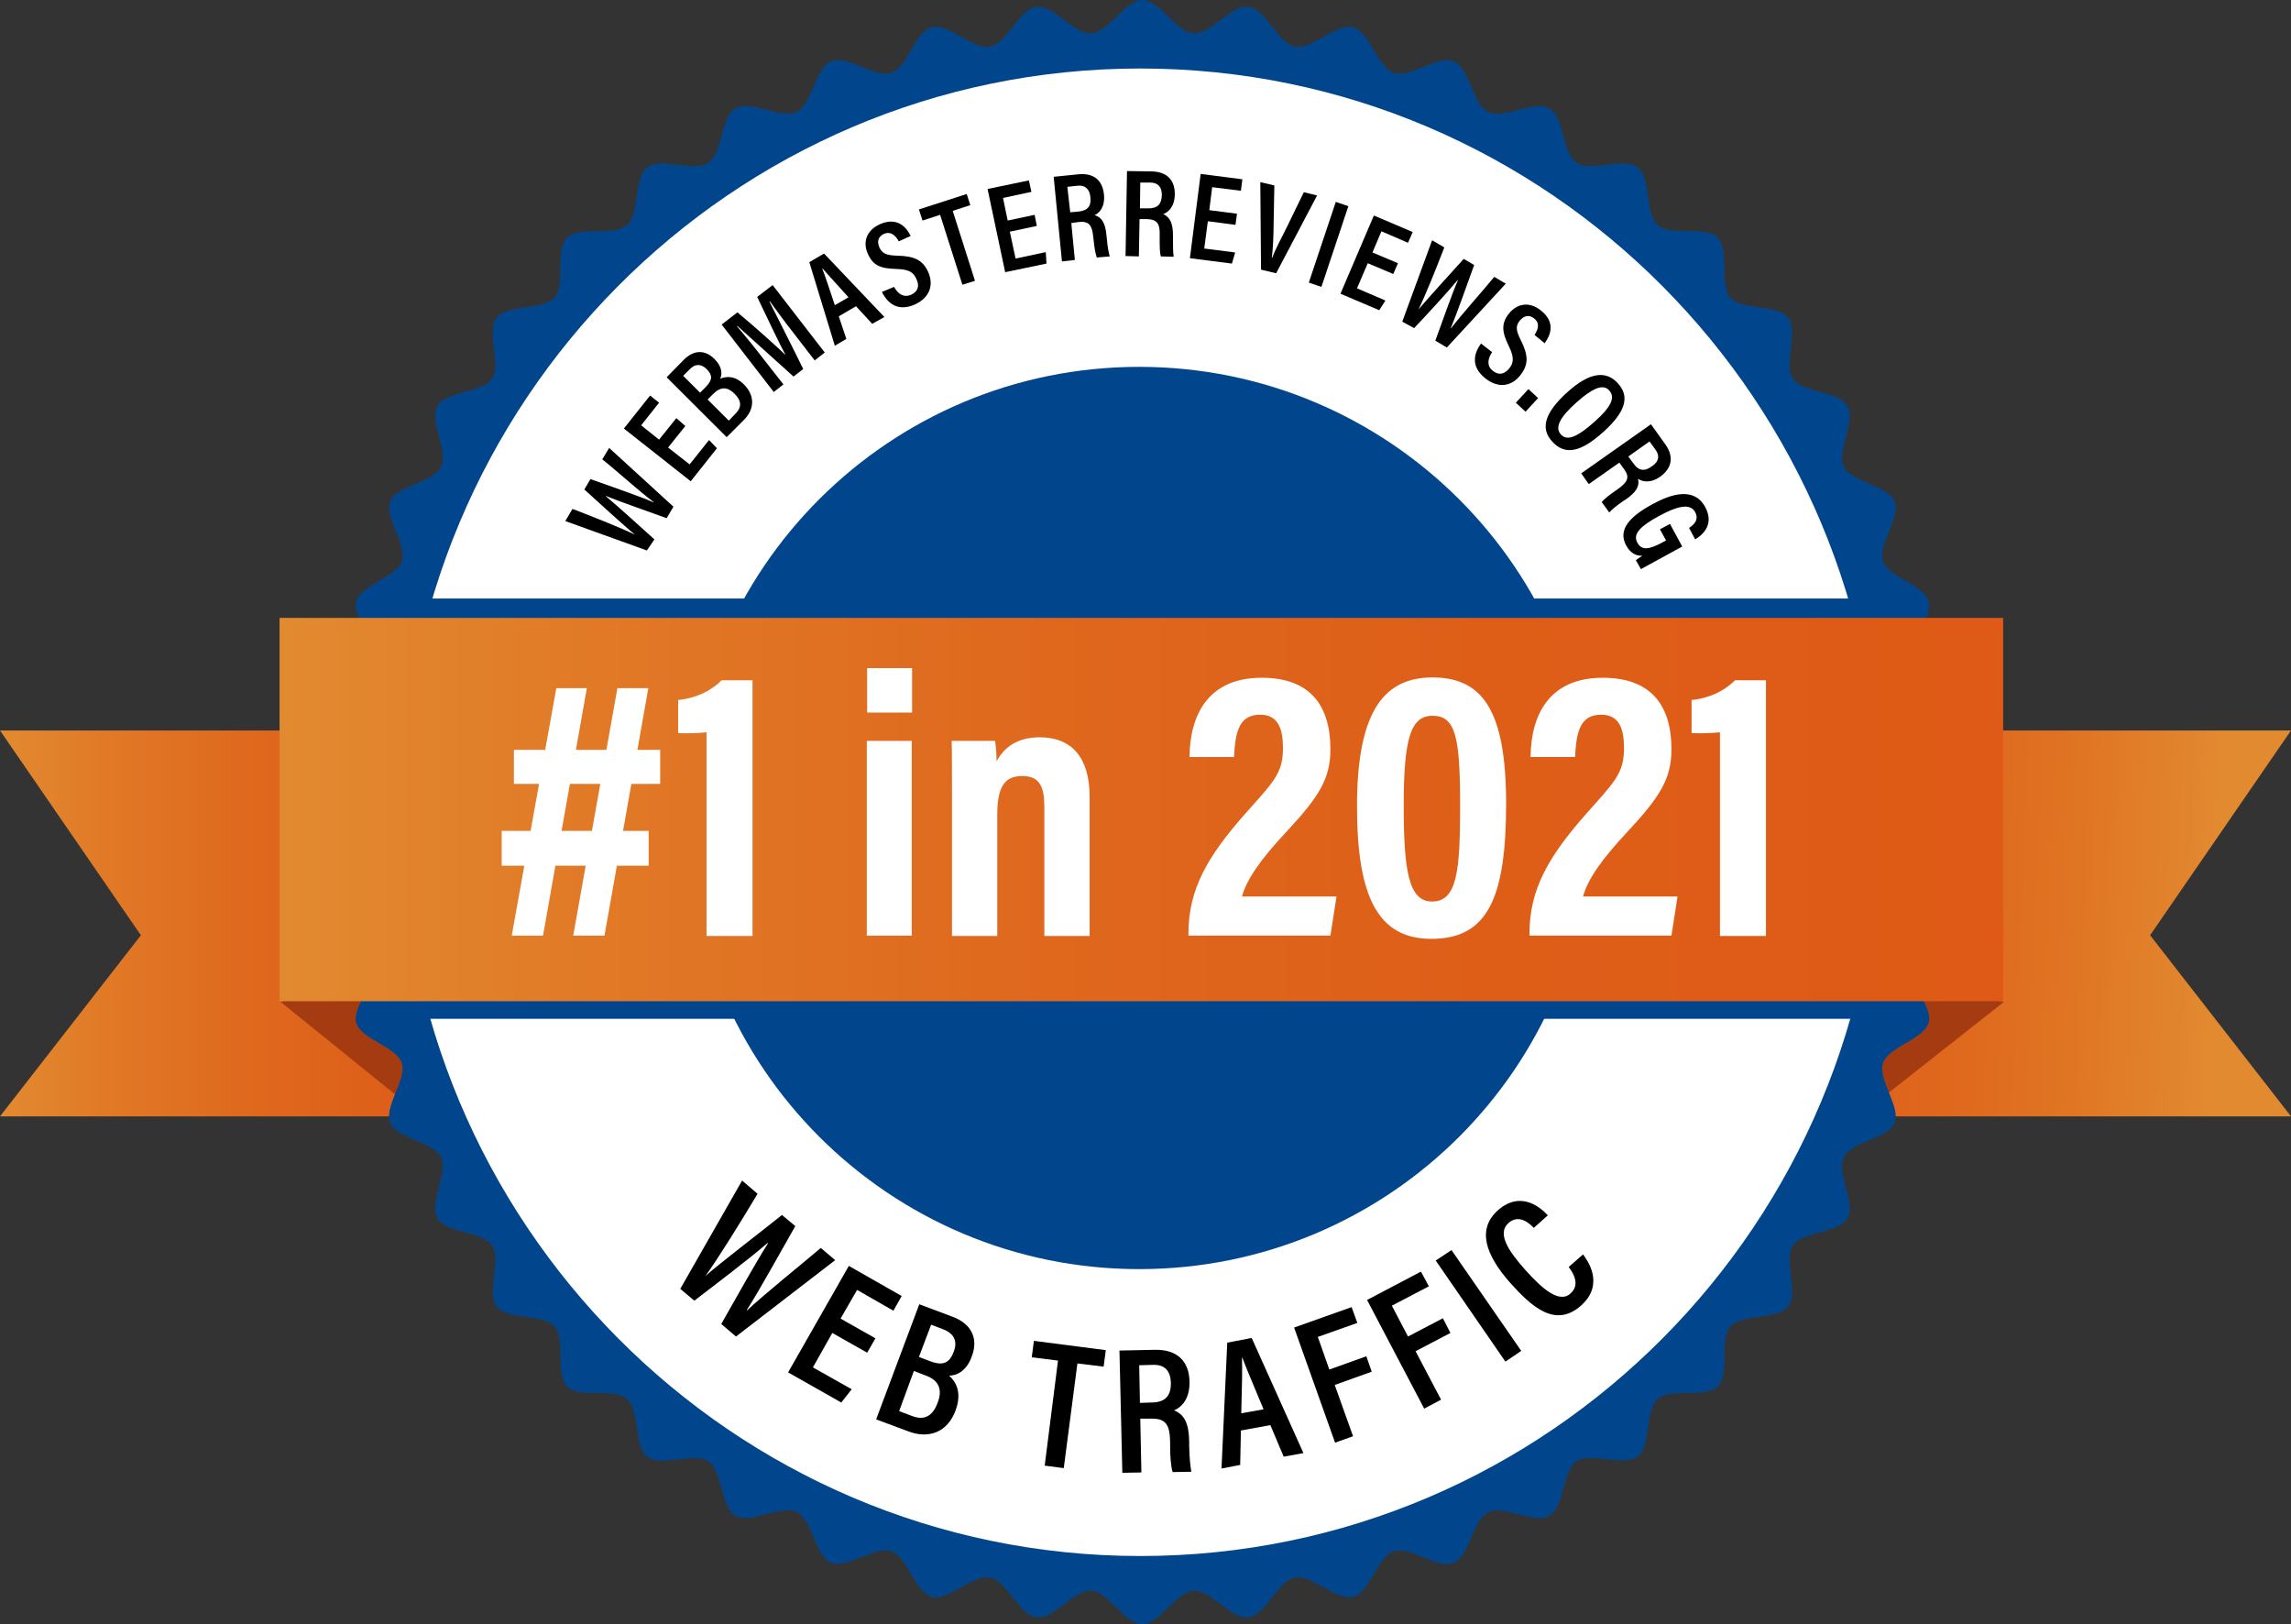 <svg width="79" height="56" viewBox="0 0 79 56" fill="none" xmlns="http://www.w3.org/2000/svg">
<rect x="0" y="0" width="79" height="56" fill="#333333" stroke="none"/>
<path d="M59.123 38.492H79L74.142 32.247L79 25.187H59.123V38.492Z" fill="url(#paint0_linear)"/>
<path d="M19.877 38.492H0L4.858 32.247L0 25.187H19.877V38.492Z" fill="url(#paint1_linear)"/>
<path d="M69.099 34.547L63.795 38.726L63.138 33.162L69.099 34.547Z" fill="#A53B11"/>
<path d="M9.678 34.547L15.081 38.912L15.862 32.507L9.678 34.547Z" fill="#A53B11"/>
<path d="M67.451 28.006C67.451 28.612 66.335 29.169 66.298 29.762C66.261 30.368 67.29 31.073 67.215 31.654C67.141 32.247 65.951 32.668 65.84 33.249C65.728 33.842 66.657 34.671 66.509 35.252C66.348 35.833 65.121 36.093 64.935 36.649C64.737 37.218 65.555 38.17 65.332 38.714C65.096 39.27 63.844 39.357 63.584 39.901C63.312 40.445 64.005 41.484 63.708 42.003C63.411 42.522 62.159 42.448 61.825 42.943C61.49 43.437 62.035 44.563 61.663 45.045C61.292 45.515 60.065 45.292 59.668 45.737C59.272 46.182 59.668 47.382 59.235 47.802C58.813 48.223 57.624 47.839 57.165 48.235C56.719 48.631 56.942 49.855 56.471 50.226C56 50.584 54.86 50.053 54.364 50.386C53.869 50.72 53.943 51.969 53.423 52.266C52.902 52.563 51.849 51.883 51.316 52.142C50.783 52.402 50.684 53.651 50.126 53.886C49.569 54.121 48.627 53.292 48.057 53.49C47.487 53.688 47.239 54.912 46.657 55.06C46.074 55.209 45.244 54.281 44.649 54.393C44.067 54.504 43.645 55.691 43.05 55.765C42.456 55.839 41.749 54.813 41.154 54.85C40.56 54.887 39.989 56 39.395 56C38.788 56 38.23 54.887 37.635 54.85C37.028 54.813 36.322 55.852 35.739 55.765C35.144 55.691 34.723 54.504 34.14 54.393C33.546 54.281 32.715 55.209 32.133 55.06C31.55 54.9 31.29 53.675 30.733 53.49C30.163 53.292 29.208 54.108 28.663 53.886C28.105 53.651 28.019 52.402 27.474 52.142C26.928 51.87 25.887 52.563 25.367 52.266C24.846 51.969 24.921 50.72 24.425 50.386C23.929 50.053 22.802 50.597 22.318 50.226C21.847 49.855 22.07 48.631 21.624 48.235C21.178 47.839 19.976 48.235 19.555 47.802C19.134 47.382 19.518 46.195 19.121 45.737C18.725 45.292 17.498 45.527 17.126 45.045C16.767 44.575 17.299 43.437 16.965 42.943C16.63 42.448 15.379 42.522 15.081 42.003C14.784 41.484 15.466 40.433 15.205 39.901C14.945 39.369 13.693 39.27 13.458 38.714C13.223 38.158 14.04 37.218 13.854 36.649C13.656 36.08 12.429 35.833 12.281 35.252C12.132 34.671 13.061 33.842 12.95 33.249C12.838 32.668 11.649 32.247 11.574 31.654C11.5 31.06 12.528 30.355 12.491 29.762C12.454 29.169 11.339 28.6 11.339 28.006C11.339 27.4 12.454 26.844 12.491 26.238C12.528 25.632 11.488 24.927 11.574 24.346C11.649 23.753 12.838 23.332 12.95 22.751C13.061 22.158 12.132 21.329 12.281 20.748C12.442 20.167 13.669 19.907 13.854 19.351C14.053 18.782 13.235 17.83 13.458 17.286C13.693 16.73 14.945 16.643 15.205 16.099C15.478 15.555 14.784 14.516 15.081 13.997C15.379 13.478 16.63 13.552 16.965 13.057C17.299 12.563 16.754 11.425 17.126 10.955C17.498 10.485 18.725 10.708 19.121 10.263C19.518 9.818 19.121 8.618 19.555 8.198C19.976 7.777 21.166 8.161 21.624 7.765C22.07 7.369 21.835 6.145 22.318 5.774C22.789 5.403 23.929 5.947 24.425 5.614C24.921 5.28 24.846 4.031 25.367 3.734C25.887 3.437 26.941 4.117 27.474 3.858C28.006 3.598 28.105 2.349 28.663 2.114C29.221 1.879 30.163 2.708 30.733 2.51C31.303 2.312 31.55 1.088 32.133 0.94C32.715 0.791 33.546 1.719 34.14 1.607C34.723 1.496 35.144 0.309 35.739 0.235C36.334 0.161 37.04 1.187 37.635 1.15C38.23 1.113 38.8 0 39.395 0C40.002 0 40.56 1.113 41.154 1.15C41.762 1.187 42.468 0.148 43.05 0.235C43.645 0.309 44.067 1.496 44.649 1.607C45.244 1.719 46.074 0.791 46.657 0.94C47.239 1.1 47.499 2.325 48.057 2.51C48.627 2.708 49.581 1.892 50.126 2.114C50.684 2.349 50.771 3.598 51.316 3.858C51.861 4.13 52.902 3.437 53.423 3.734C53.943 4.031 53.869 5.28 54.364 5.614C54.86 5.947 56 5.403 56.471 5.774C56.942 6.145 56.719 7.369 57.165 7.765C57.611 8.161 58.813 7.765 59.235 8.198C59.656 8.618 59.272 9.805 59.668 10.263C60.065 10.708 61.292 10.485 61.663 10.955C62.023 11.425 61.49 12.563 61.825 13.057C62.159 13.552 63.411 13.478 63.708 13.997C64.005 14.516 63.324 15.567 63.584 16.099C63.844 16.631 65.096 16.73 65.332 17.286C65.555 17.842 64.737 18.782 64.935 19.351C65.121 19.92 66.36 20.167 66.509 20.748C66.657 21.329 65.728 22.158 65.84 22.751C65.951 23.332 67.141 23.753 67.215 24.346C67.29 24.94 66.261 25.645 66.298 26.238C66.335 26.844 67.451 27.4 67.451 28.006Z" fill="#01468C"/>
<path d="M64.799 28.006C64.799 42.164 53.398 53.651 39.32 53.651C25.255 53.651 13.842 42.164 13.842 28.006C13.842 13.848 25.243 2.362 39.32 2.362C53.385 2.362 64.799 13.848 64.799 28.006Z" fill="white"/>
<path d="M54.873 28.204C54.873 36.798 47.896 43.759 39.283 43.759C30.671 43.759 23.694 36.798 23.694 28.204C23.694 19.61 30.671 12.649 39.283 12.649C47.896 12.649 54.873 19.623 54.873 28.204Z" fill="#01468C"/>
<path d="M65.059 20.637H13.693V35.128H65.059V20.637Z" fill="#01468C"/>
<path d="M69.074 21.305H9.641V34.522H69.074V21.305Z" fill="url(#paint2_linear)"/>
<path d="M23.458 44.439L25.59 40.705L26.123 41.162C25.515 42.176 24.759 43.4 24.326 43.994C24.896 43.499 26.209 42.498 26.965 41.892L27.424 42.275C26.978 43.054 26.147 44.563 25.751 45.169L25.763 45.181C26.383 44.6 27.634 43.598 28.304 43.029L28.799 43.45L25.379 46.083L24.871 45.651C25.329 44.847 26.073 43.512 26.482 42.869L26.47 42.856C25.875 43.376 24.636 44.315 23.942 44.847L23.458 44.439Z" fill="black"/>
<path d="M29.902 46.64L28.7 45.96L28.031 47.147L29.369 47.901L29.01 48.359L27.176 47.32L29.27 43.648L31.092 44.686L30.807 45.193L29.555 44.476L28.985 45.465L30.187 46.145L29.902 46.64Z" fill="black"/>
<path d="M31.699 44.971L32.852 45.403C33.508 45.651 33.744 46.158 33.508 46.776C33.323 47.283 32.988 47.431 32.728 47.431C32.976 47.654 33.174 48.025 32.951 48.631C32.678 49.372 32.046 49.62 31.34 49.36L30.212 48.94L31.699 44.971ZM31.005 48.655L31.464 48.828C31.86 48.977 32.158 48.841 32.331 48.371C32.505 47.926 32.393 47.592 31.898 47.419L31.513 47.27L31.005 48.655ZM32.083 46.937C32.542 47.11 32.752 46.974 32.889 46.603C33.025 46.244 32.901 45.984 32.529 45.836L32.108 45.675L31.687 46.788L32.083 46.937Z" fill="black"/>
<path d="M36.483 46.912L35.578 46.8L35.652 46.232L38.131 46.553L38.056 47.122L37.152 47.011L36.681 50.621L36.024 50.535L36.483 46.912Z" fill="black"/>
<path d="M39.32 48.915L39.358 50.77L38.701 50.782L38.602 46.566L39.828 46.541C40.572 46.529 41.006 46.912 41.018 47.641C41.03 48.26 40.721 48.532 40.485 48.63C40.832 48.767 40.993 49.063 41.006 49.681V49.855C41.018 50.3 41.043 50.522 41.08 50.745L40.436 50.757C40.374 50.559 40.349 50.213 40.349 49.855V49.706C40.337 49.125 40.2 48.903 39.692 48.915H39.32ZM39.308 48.371L39.729 48.358C40.2 48.346 40.386 48.111 40.374 47.666C40.361 47.283 40.175 47.048 39.766 47.06L39.283 47.073L39.308 48.371Z" fill="black"/>
<path d="M42.79 49.323L42.765 50.51L42.121 50.634L42.319 46.294L43.162 46.133L44.946 50.102L44.265 50.226L43.806 49.138L42.79 49.323ZM43.571 48.593C43.224 47.753 42.976 47.184 42.84 46.813H42.827C42.84 47.196 42.827 47.889 42.802 48.73L43.571 48.593Z" fill="black"/>
<path d="M44.624 45.774L46.607 45.069L46.805 45.614L45.442 46.096L45.839 47.221L47.115 46.764L47.301 47.295L46.025 47.753L46.657 49.521L46.037 49.743L44.624 45.774Z" fill="black"/>
<path d="M47.14 44.822L48.998 43.845L49.271 44.352L47.995 45.02L48.552 46.083L49.754 45.453L50.015 45.96L48.813 46.59L49.692 48.26L49.11 48.569L47.14 44.822Z" fill="black"/>
<path d="M50.052 43.103L52.456 46.578L51.911 46.949L49.507 43.462L50.052 43.103Z" fill="black"/>
<path d="M54.588 43.252C54.724 43.437 55.356 44.278 54.513 45.02C53.633 45.799 52.816 45.057 52.084 44.241C51.205 43.252 50.932 42.374 51.651 41.731C52.468 41.014 53.163 41.681 53.373 41.904L52.89 42.337C52.791 42.238 52.407 41.83 52.022 42.164C51.614 42.522 51.998 43.116 52.605 43.796C53.163 44.414 53.757 44.958 54.154 44.6C54.526 44.278 54.203 43.833 54.092 43.685L54.588 43.252Z" fill="black"/>
<path d="M17.3 28.649H22.368V29.849H17.3V28.649V28.649ZM19.183 23.728H20.236L18.725 32.26H17.646L19.183 23.728ZM17.721 25.855H22.765V27.029H17.721V25.855V25.855ZM21.29 23.728H22.356L20.844 32.26H19.766L21.29 23.728Z" fill="white"/>
<path d="M24.363 32.26V25.249C24.14 25.273 23.669 25.298 23.384 25.273V24.136C24.078 24.062 24.561 23.777 24.884 23.456H25.949V32.272H24.363V32.26Z" fill="white"/>
<path d="M29.89 25.546H31.439V32.26H29.89V25.546ZM29.902 23.036H31.451V24.569H29.902V23.036Z" fill="white"/>
<path d="M32.827 27.635C32.827 26.25 32.827 25.892 32.815 25.546H34.314C34.339 25.719 34.364 25.991 34.364 26.25C34.562 25.879 34.971 25.422 35.85 25.422C36.953 25.422 37.573 26.114 37.573 27.474V32.272H36.012V27.833C36.012 27.165 35.875 26.757 35.256 26.757C34.661 26.757 34.388 27.091 34.388 28.105V32.272H32.827V27.635V27.635Z" fill="white"/>
<path d="M40.981 32.26V32.148C40.993 30.677 41.613 29.552 42.951 28.043C43.881 26.992 44.24 26.683 44.24 25.805C44.24 25.199 44.116 24.643 43.459 24.643C42.79 24.643 42.592 25.113 42.555 26.102H41.018C41.031 24.631 41.675 23.369 43.509 23.369C45.194 23.369 45.876 24.346 45.876 25.83C45.876 26.844 45.492 27.462 44.364 28.674C43.472 29.626 42.989 30.318 42.827 30.912H46.087L45.876 32.26H40.981V32.26Z" fill="white"/>
<path d="M51.935 27.709C51.935 30.998 51.279 32.371 49.358 32.371C47.536 32.371 46.793 30.961 46.793 27.796C46.793 24.433 47.784 23.357 49.407 23.357C51.093 23.369 51.935 24.445 51.935 27.709ZM48.404 27.759C48.404 29.997 48.565 31.085 49.383 31.085C50.263 31.085 50.349 29.972 50.349 27.734C50.349 25.36 50.176 24.68 49.395 24.68C48.651 24.68 48.404 25.447 48.404 27.759Z" fill="white"/>
<path d="M52.741 32.26V32.148C52.753 30.677 53.373 29.552 54.711 28.043C55.641 26.992 56 26.683 56 25.805C56 25.199 55.876 24.643 55.219 24.643C54.55 24.643 54.352 25.113 54.315 26.102H52.778C52.791 24.631 53.435 23.369 55.269 23.369C56.954 23.369 57.636 24.346 57.636 25.83C57.636 26.844 57.252 27.462 56.124 28.674C55.232 29.626 54.748 30.318 54.587 30.912H57.846L57.636 32.26H52.741V32.26Z" fill="white"/>
<path d="M59.309 32.26V25.249C59.086 25.273 58.615 25.298 58.33 25.273V24.136C59.024 24.062 59.507 23.777 59.829 23.456H60.895V32.272H59.309V32.26Z" fill="white"/>
<path d="M22.306 18.98L19.493 17.966L19.741 17.546C20.509 17.842 21.439 18.213 21.897 18.436C21.5 18.114 20.645 17.323 20.15 16.878L20.36 16.519C20.943 16.73 22.07 17.113 22.541 17.323V17.311C22.07 16.965 21.24 16.21 20.769 15.839L21.005 15.444L23.223 17.471L22.988 17.867C22.38 17.645 21.377 17.298 20.893 17.101V17.113C21.315 17.459 22.108 18.189 22.566 18.597L22.306 18.98Z" fill="black"/>
<path d="M23.632 14.689L23.037 15.431L23.78 16.012L24.45 15.172L24.722 15.456L23.818 16.594L21.513 14.776L22.417 13.638L22.727 13.886L22.108 14.665L22.727 15.159L23.322 14.417L23.632 14.689Z" fill="black"/>
<path d="M22.988 13.008L23.582 12.402C23.929 12.056 24.314 12.056 24.636 12.377C24.908 12.649 24.908 12.896 24.834 13.057C25.045 12.971 25.342 12.946 25.652 13.255C26.036 13.638 26.024 14.108 25.652 14.479L25.057 15.073L22.988 13.008ZM24.351 13.329C24.586 13.082 24.561 12.921 24.363 12.723C24.177 12.538 23.966 12.538 23.781 12.736L23.558 12.958L24.14 13.54L24.351 13.329ZM25.131 14.504L25.367 14.257C25.578 14.046 25.578 13.824 25.33 13.577C25.094 13.342 24.859 13.317 24.599 13.577L24.4 13.774L25.131 14.504Z" fill="black"/>
<path d="M27.387 11.512C27.065 11.104 26.73 10.646 26.544 10.386L26.532 10.399C26.779 10.893 27.275 11.858 27.697 12.723L27.362 12.983C26.718 12.402 25.85 11.623 25.429 11.24L25.416 11.252C25.64 11.512 26.036 11.994 26.346 12.402L27.015 13.255L26.68 13.515L24.884 11.19L25.429 10.77C26.098 11.326 26.792 11.957 27.089 12.241C26.904 11.907 26.47 10.992 26.11 10.238L26.643 9.83L28.44 12.155L28.093 12.427L27.387 11.512Z" fill="black"/>
<path d="M28.923 10.906L29.184 11.685L28.787 11.92L27.907 9.039L28.415 8.742L30.497 10.931L30.076 11.165L29.518 10.56L28.923 10.906ZM29.258 10.25C28.837 9.781 28.539 9.459 28.366 9.261H28.353C28.453 9.509 28.601 9.966 28.787 10.523L29.258 10.25Z" fill="black"/>
<path d="M30.832 9.892C30.956 10.127 31.154 10.275 31.414 10.164C31.662 10.053 31.712 9.855 31.6 9.62C31.488 9.373 31.327 9.286 30.906 9.274C30.361 9.261 30.101 9.15 29.927 8.754C29.741 8.346 29.878 7.938 30.348 7.728C30.918 7.481 31.241 7.802 31.402 8.136L30.993 8.322C30.918 8.186 30.757 7.951 30.485 8.062C30.274 8.161 30.237 8.334 30.324 8.532C30.423 8.742 30.559 8.804 30.943 8.816C31.526 8.829 31.823 8.964 32.009 9.385C32.195 9.805 32.083 10.25 31.55 10.498C30.956 10.757 30.609 10.461 30.41 10.065L30.832 9.892Z" fill="black"/>
<path d="M32.418 7.407L31.811 7.604L31.687 7.221L33.335 6.689L33.459 7.073L32.852 7.271L33.62 9.682L33.186 9.818L32.418 7.407Z" fill="black"/>
<path d="M35.751 7.79L34.822 7.988L35.02 8.915L36.061 8.693L36.086 9.088L34.661 9.385L34.054 6.516L35.479 6.22L35.566 6.615L34.587 6.825L34.748 7.604L35.677 7.407L35.751 7.79Z" fill="black"/>
<path d="M36.941 7.691L37.065 8.964L36.619 9.014L36.334 6.096L37.189 6.009C37.709 5.96 38.019 6.207 38.069 6.714C38.106 7.147 37.907 7.345 37.746 7.419C37.994 7.493 38.118 7.691 38.155 8.124L38.168 8.235C38.193 8.544 38.23 8.692 38.267 8.841L37.821 8.878C37.771 8.754 37.734 8.507 37.709 8.26L37.697 8.161C37.66 7.765 37.548 7.617 37.201 7.654L36.941 7.691ZM36.904 7.32L37.189 7.295C37.523 7.258 37.635 7.097 37.598 6.788C37.573 6.529 37.424 6.368 37.139 6.405L36.805 6.442L36.904 7.32Z" fill="black"/>
<path d="M39.295 7.555L39.271 8.841L38.812 8.828L38.862 5.898L39.717 5.91C40.237 5.923 40.522 6.207 40.51 6.714C40.498 7.147 40.275 7.32 40.113 7.382C40.349 7.493 40.448 7.703 40.448 8.124V8.235C40.448 8.544 40.448 8.692 40.473 8.853L40.027 8.841C39.989 8.705 39.989 8.47 39.989 8.223V8.124C40.002 7.728 39.915 7.567 39.556 7.555H39.295ZM39.308 7.184H39.593C39.928 7.184 40.051 7.036 40.064 6.726C40.064 6.454 39.94 6.294 39.655 6.294H39.32L39.308 7.184Z" fill="black"/>
<path d="M42.604 7.753L41.65 7.629L41.526 8.569L42.592 8.705L42.48 9.088L41.031 8.903L41.402 5.997L42.84 6.182L42.79 6.578L41.799 6.454L41.7 7.246L42.654 7.369L42.604 7.753Z" fill="black"/>
<path d="M43.484 9.298L43.459 6.281L43.943 6.393L43.918 7.716C43.918 8.124 43.893 8.594 43.856 8.89H43.868C43.967 8.618 44.19 8.198 44.376 7.827L44.959 6.628L45.417 6.739L44.005 9.422L43.484 9.298Z" fill="black"/>
<path d="M46.495 7.11L45.566 9.892L45.132 9.743L46.062 6.961L46.495 7.11Z" fill="black"/>
<path d="M48.044 9.447L47.164 9.076L46.793 9.941L47.772 10.362L47.561 10.696L46.223 10.127L47.375 7.431L48.714 8L48.552 8.371L47.635 7.975L47.326 8.705L48.205 9.076L48.044 9.447Z" fill="black"/>
<path d="M48.354 11.091L49.383 8.284L49.804 8.532C49.507 9.298 49.135 10.226 48.912 10.671C49.246 10.275 50.027 9.422 50.473 8.927L50.833 9.138C50.622 9.719 50.225 10.844 50.027 11.314H50.04C50.399 10.844 51.142 10.015 51.527 9.546L51.923 9.781L49.891 11.982L49.494 11.747C49.717 11.141 50.064 10.139 50.275 9.657H50.263C49.916 10.077 49.184 10.869 48.763 11.314L48.354 11.091Z" fill="black"/>
<path d="M51.452 12.142C51.304 12.365 51.254 12.612 51.477 12.785C51.688 12.958 51.886 12.896 52.047 12.699C52.208 12.488 52.208 12.303 52.022 11.92C51.787 11.437 51.762 11.153 52.035 10.807C52.32 10.461 52.741 10.386 53.138 10.708C53.633 11.104 53.485 11.536 53.262 11.833L52.915 11.549C53.001 11.413 53.138 11.165 52.902 10.98C52.716 10.832 52.543 10.893 52.407 11.054C52.258 11.24 52.27 11.388 52.444 11.734C52.704 12.254 52.716 12.575 52.419 12.946C52.134 13.305 51.688 13.416 51.217 13.045C50.709 12.637 50.82 12.192 51.068 11.845L51.452 12.142Z" fill="black"/>
<path d="M52.27 13.886L52.704 13.416L53.038 13.725L52.605 14.195L52.27 13.886Z" fill="black"/>
<path d="M55.294 14.887C54.513 15.592 53.968 15.716 53.522 15.221C53.1 14.764 53.274 14.22 54.054 13.515C54.823 12.822 55.393 12.773 55.789 13.218C56.211 13.675 56.05 14.207 55.294 14.887ZM54.377 13.861C53.819 14.356 53.596 14.726 53.819 14.974C54.042 15.233 54.414 15.048 54.984 14.541C55.541 14.046 55.715 13.713 55.492 13.465C55.281 13.218 54.91 13.391 54.377 13.861Z" fill="black"/>
<path d="M55.839 15.951L54.786 16.692L54.525 16.322L56.929 14.628L57.425 15.32C57.723 15.74 57.661 16.136 57.252 16.433C56.905 16.68 56.62 16.606 56.483 16.507C56.545 16.767 56.421 16.965 56.074 17.212L55.975 17.274C55.715 17.459 55.603 17.546 55.492 17.669L55.232 17.311C55.319 17.199 55.517 17.051 55.715 16.915L55.802 16.853C56.124 16.618 56.211 16.457 56 16.173L55.839 15.951ZM56.149 15.74L56.322 15.975C56.508 16.247 56.719 16.26 56.967 16.074C57.19 15.926 57.252 15.728 57.078 15.493L56.88 15.221L56.149 15.74Z" fill="black"/>
<path d="M56.583 19.623L56.409 19.314C56.483 19.264 56.545 19.215 56.632 19.165C56.384 19.165 56.211 19.054 56.075 18.807C55.777 18.263 56.198 17.805 57.004 17.372C57.933 16.866 58.516 16.952 58.801 17.484C59.16 18.151 58.602 18.51 58.454 18.597L58.243 18.201C58.342 18.139 58.615 17.954 58.454 17.657C58.28 17.335 57.822 17.459 57.227 17.781C56.607 18.114 56.285 18.399 56.459 18.708C56.607 18.992 56.88 18.943 57.314 18.708L57.45 18.634L57.239 18.25L57.586 18.065L58.008 18.844L56.583 19.623Z" fill="black"/>
<defs>
<linearGradient id="paint0_linear" x1="76.352" y1="32.158" x2="56.494" y2="31.297" gradientUnits="userSpaceOnUse">
<stop offset="0.003" stop-color="#E28A30"/>
<stop offset="0.073" stop-color="#E1832C"/>
<stop offset="0.295" stop-color="#E07122"/>
<stop offset="0.429" stop-color="#DF691E"/>
<stop offset="0.7" stop-color="#DE5E18"/>
<stop offset="1" stop-color="#DE5A16"/>
</linearGradient>
<linearGradient id="paint1_linear" x1="-0.003" y1="31.843" x2="19.874" y2="31.843" gradientUnits="userSpaceOnUse">
<stop offset="0.003" stop-color="#E28A30"/>
<stop offset="0.162" stop-color="#E17B28"/>
<stop offset="0.424" stop-color="#DF691E"/>
<stop offset="0.698" stop-color="#DE5E18"/>
<stop offset="1" stop-color="#DE5A16"/>
</linearGradient>
<linearGradient id="paint2_linear" x1="9.639" y1="27.915" x2="69.067" y2="27.915" gradientUnits="userSpaceOnUse">
<stop offset="0.003" stop-color="#E28A30"/>
<stop offset="0.162" stop-color="#E17B28"/>
<stop offset="0.424" stop-color="#DF691E"/>
<stop offset="0.698" stop-color="#DE5E18"/>
<stop offset="1" stop-color="#DE5A16"/>
</linearGradient>
</defs>
</svg>
